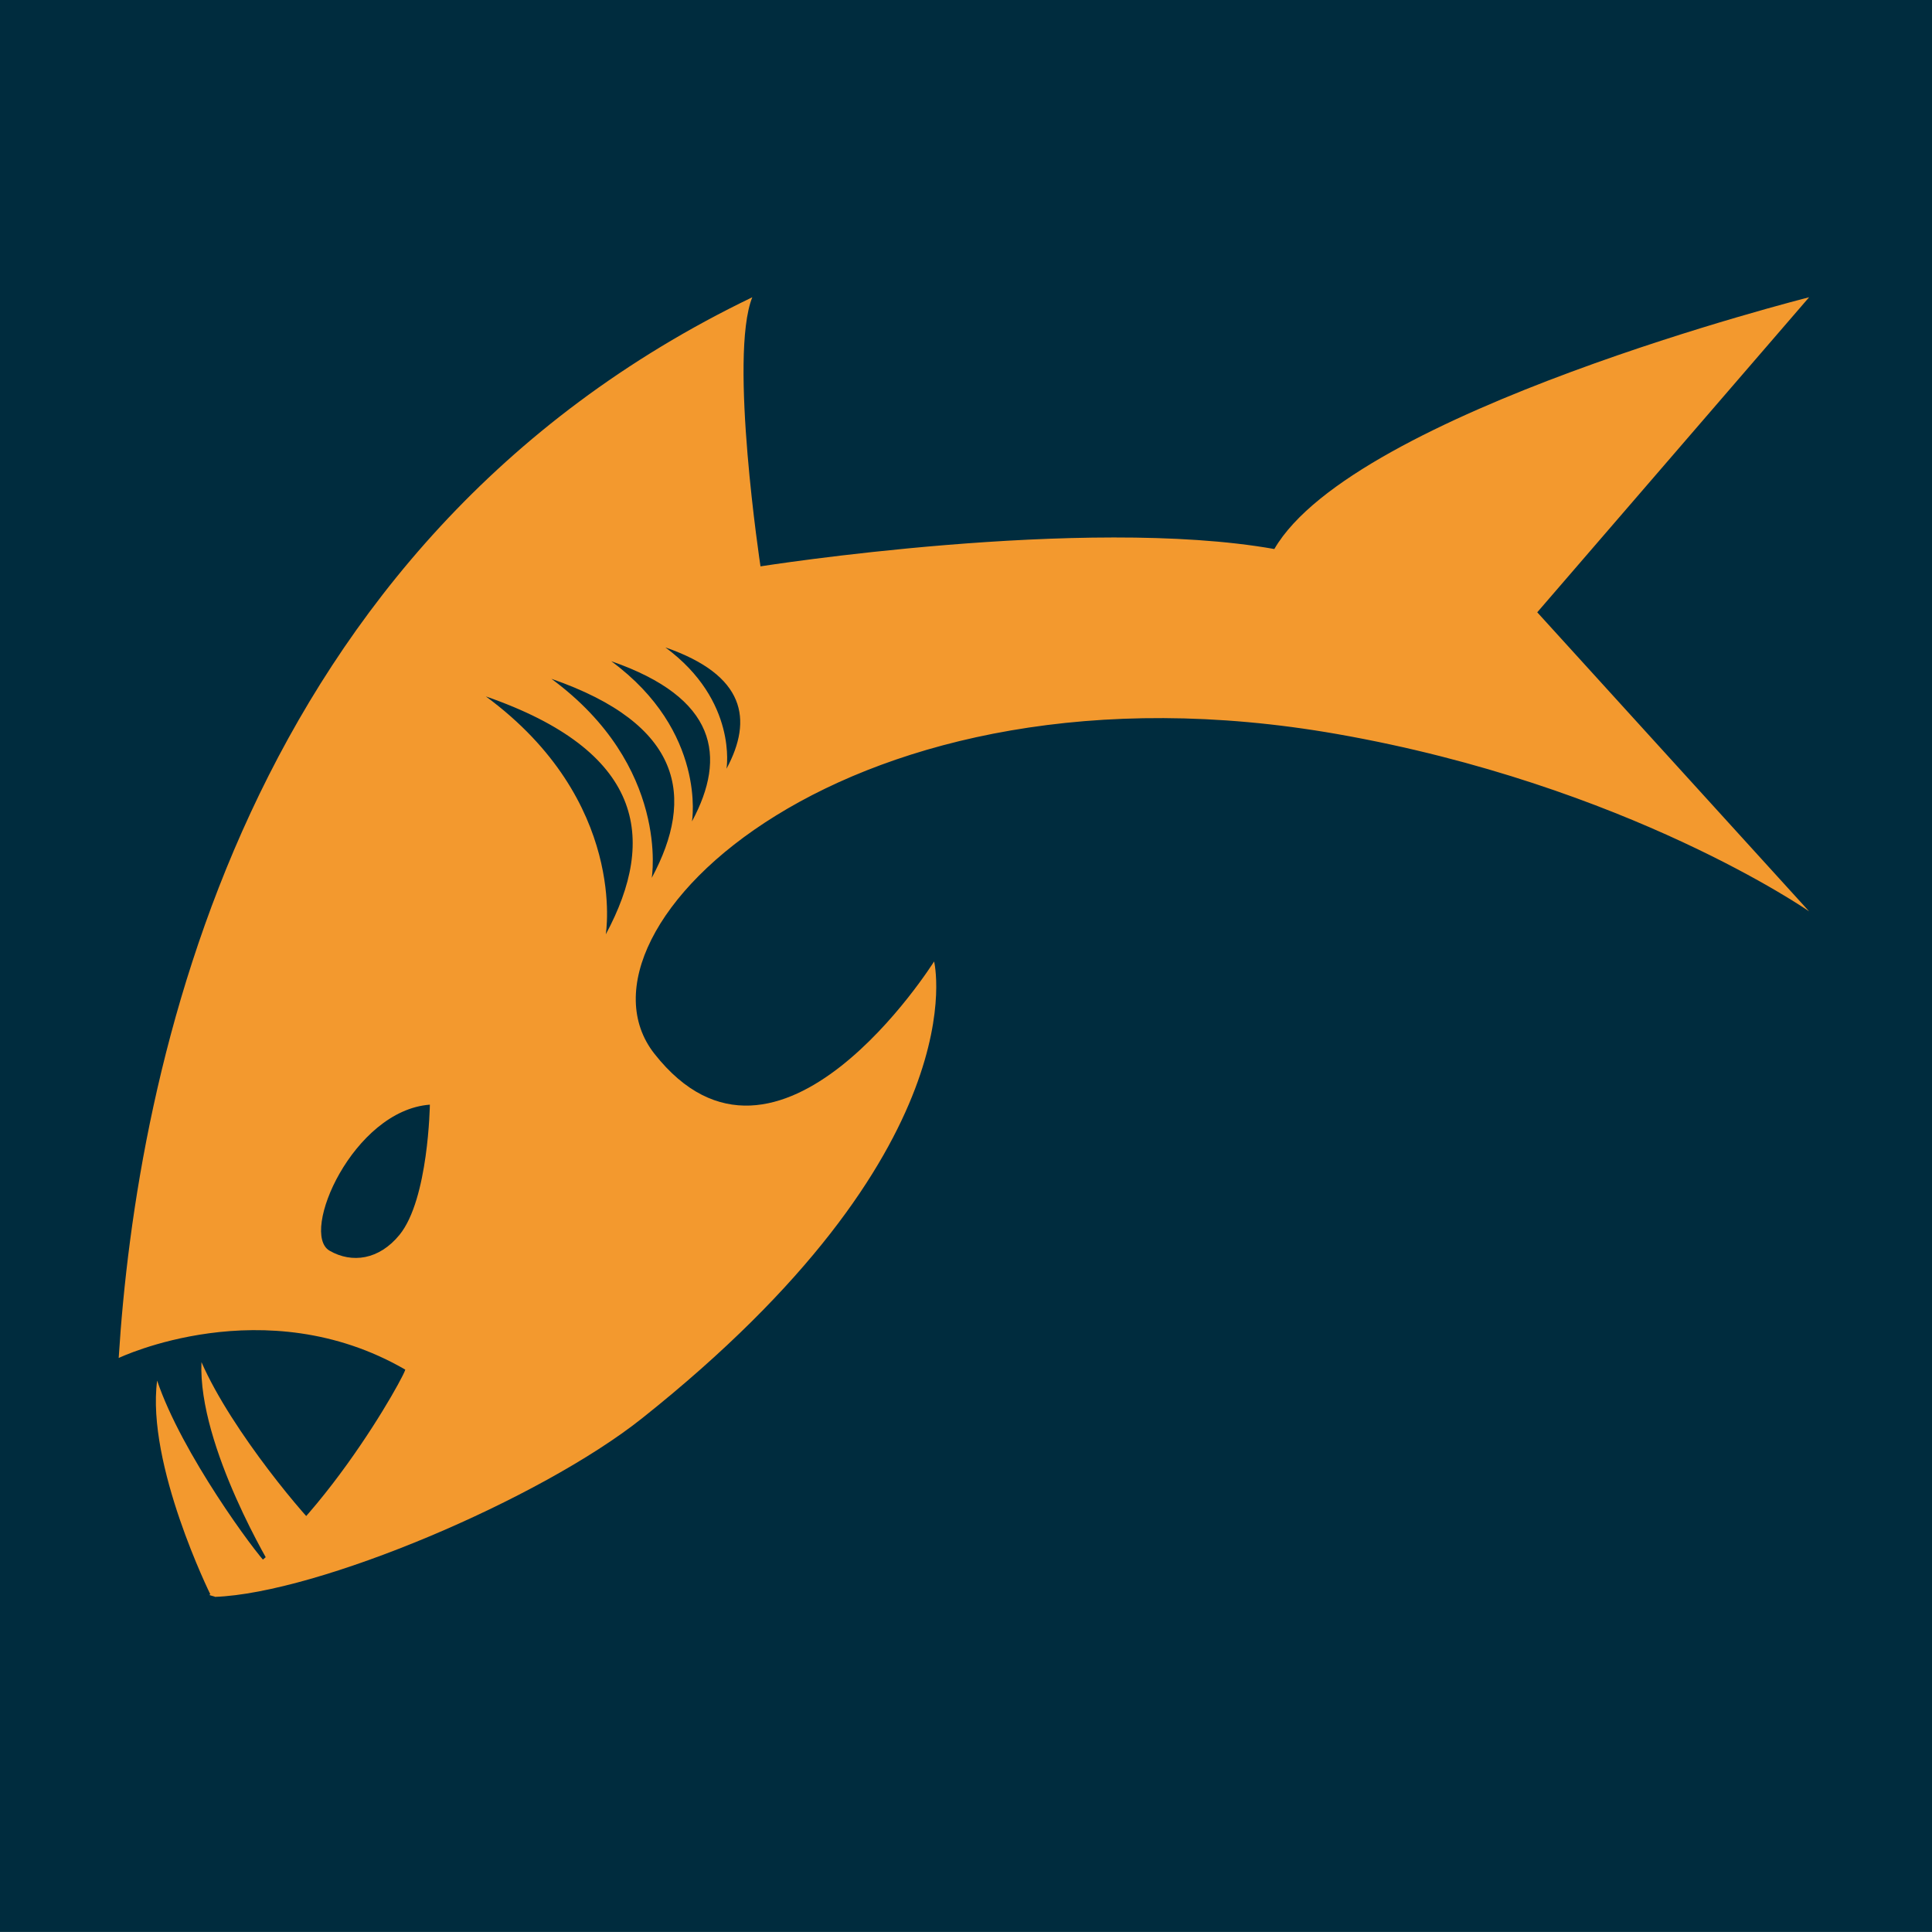 <svg viewBox="0 0 512 512" xmlns="http://www.w3.org/2000/svg" xml:space="preserve" style="fill-rule:evenodd;clip-rule:evenodd;stroke-linejoin:round;stroke-miterlimit:2"><path style="fill:#002c3e" d="M3.686 4.346h15.775v8.853H3.686z" transform="matrix(32.457 0 0 57.833 -119.641 -251.346)"/><path d="M101.44 305.381c5.374 12.279 18.829 27.966 21.011 29.712-3.126 5.563-8.417 6.755-8.417 6.755s-13.22-21.669-12.594-36.467ZM93.693 308.61c4.271 12.705 17.172 30.145 19.193 32.077-3.605 5.266-9.861 5.358-9.861 5.358s-11.259-22.75-9.332-37.435Z" style="fill:#f3992e;fill-rule:nonzero" transform="matrix(1.516 0 0 1.516 -100.395 -101.984)"/><path d="M193.224 201.651s1.982-11.868-10.688-21.207c13.981 4.85 15.327 12.58 10.688 21.207Zm-6.035 9.207s2.618-15.671-14.112-28.001c18.46 6.402 20.237 16.608 14.112 28.001Zm-7.035 9.874s3.254-19.475-17.537-34.797c22.941 7.956 25.15 20.639 17.537 34.797Zm-8.035 9.874s3.89-23.279-20.962-41.593c27.421 9.511 30.062 24.669 20.962 41.593Zm-36.053 52.52c-3.565 4.379-8.312 5.034-12.227 2.783-5.279-3.034 4.131-24.531 17.527-25.533 0 0-.232 16.524-5.3 22.75Zm246.408-163.889s-79.597 20.052-93.486 44.009c-33.274-5.909-89.824 3.031-89.824 3.031s-5.575-36.73-1.434-47.04C108.447 162.2 90.107 254.695 86.972 304.66c0 0 25.49-12.192 50.053 2.008.996-.731-16.632 31.846-34.19 39.377-.196.084 1.145.333.944.376 18.047-.651 56.843-17.033 74.669-31.207 59.186-47.061 51.065-79.872 51.065-79.872s-27.296 43.567-48.889 16.136c-17.023-21.627 34.022-70.863 119.321-55.892 50.835 8.922 82.529 30.999 82.529 30.999l-47.525-52.278 47.525-55.07Z" style="fill:#f3992e;fill-rule:nonzero" transform="matrix(1.516 0 0 1.516 -100.395 -101.984)"/></svg>
